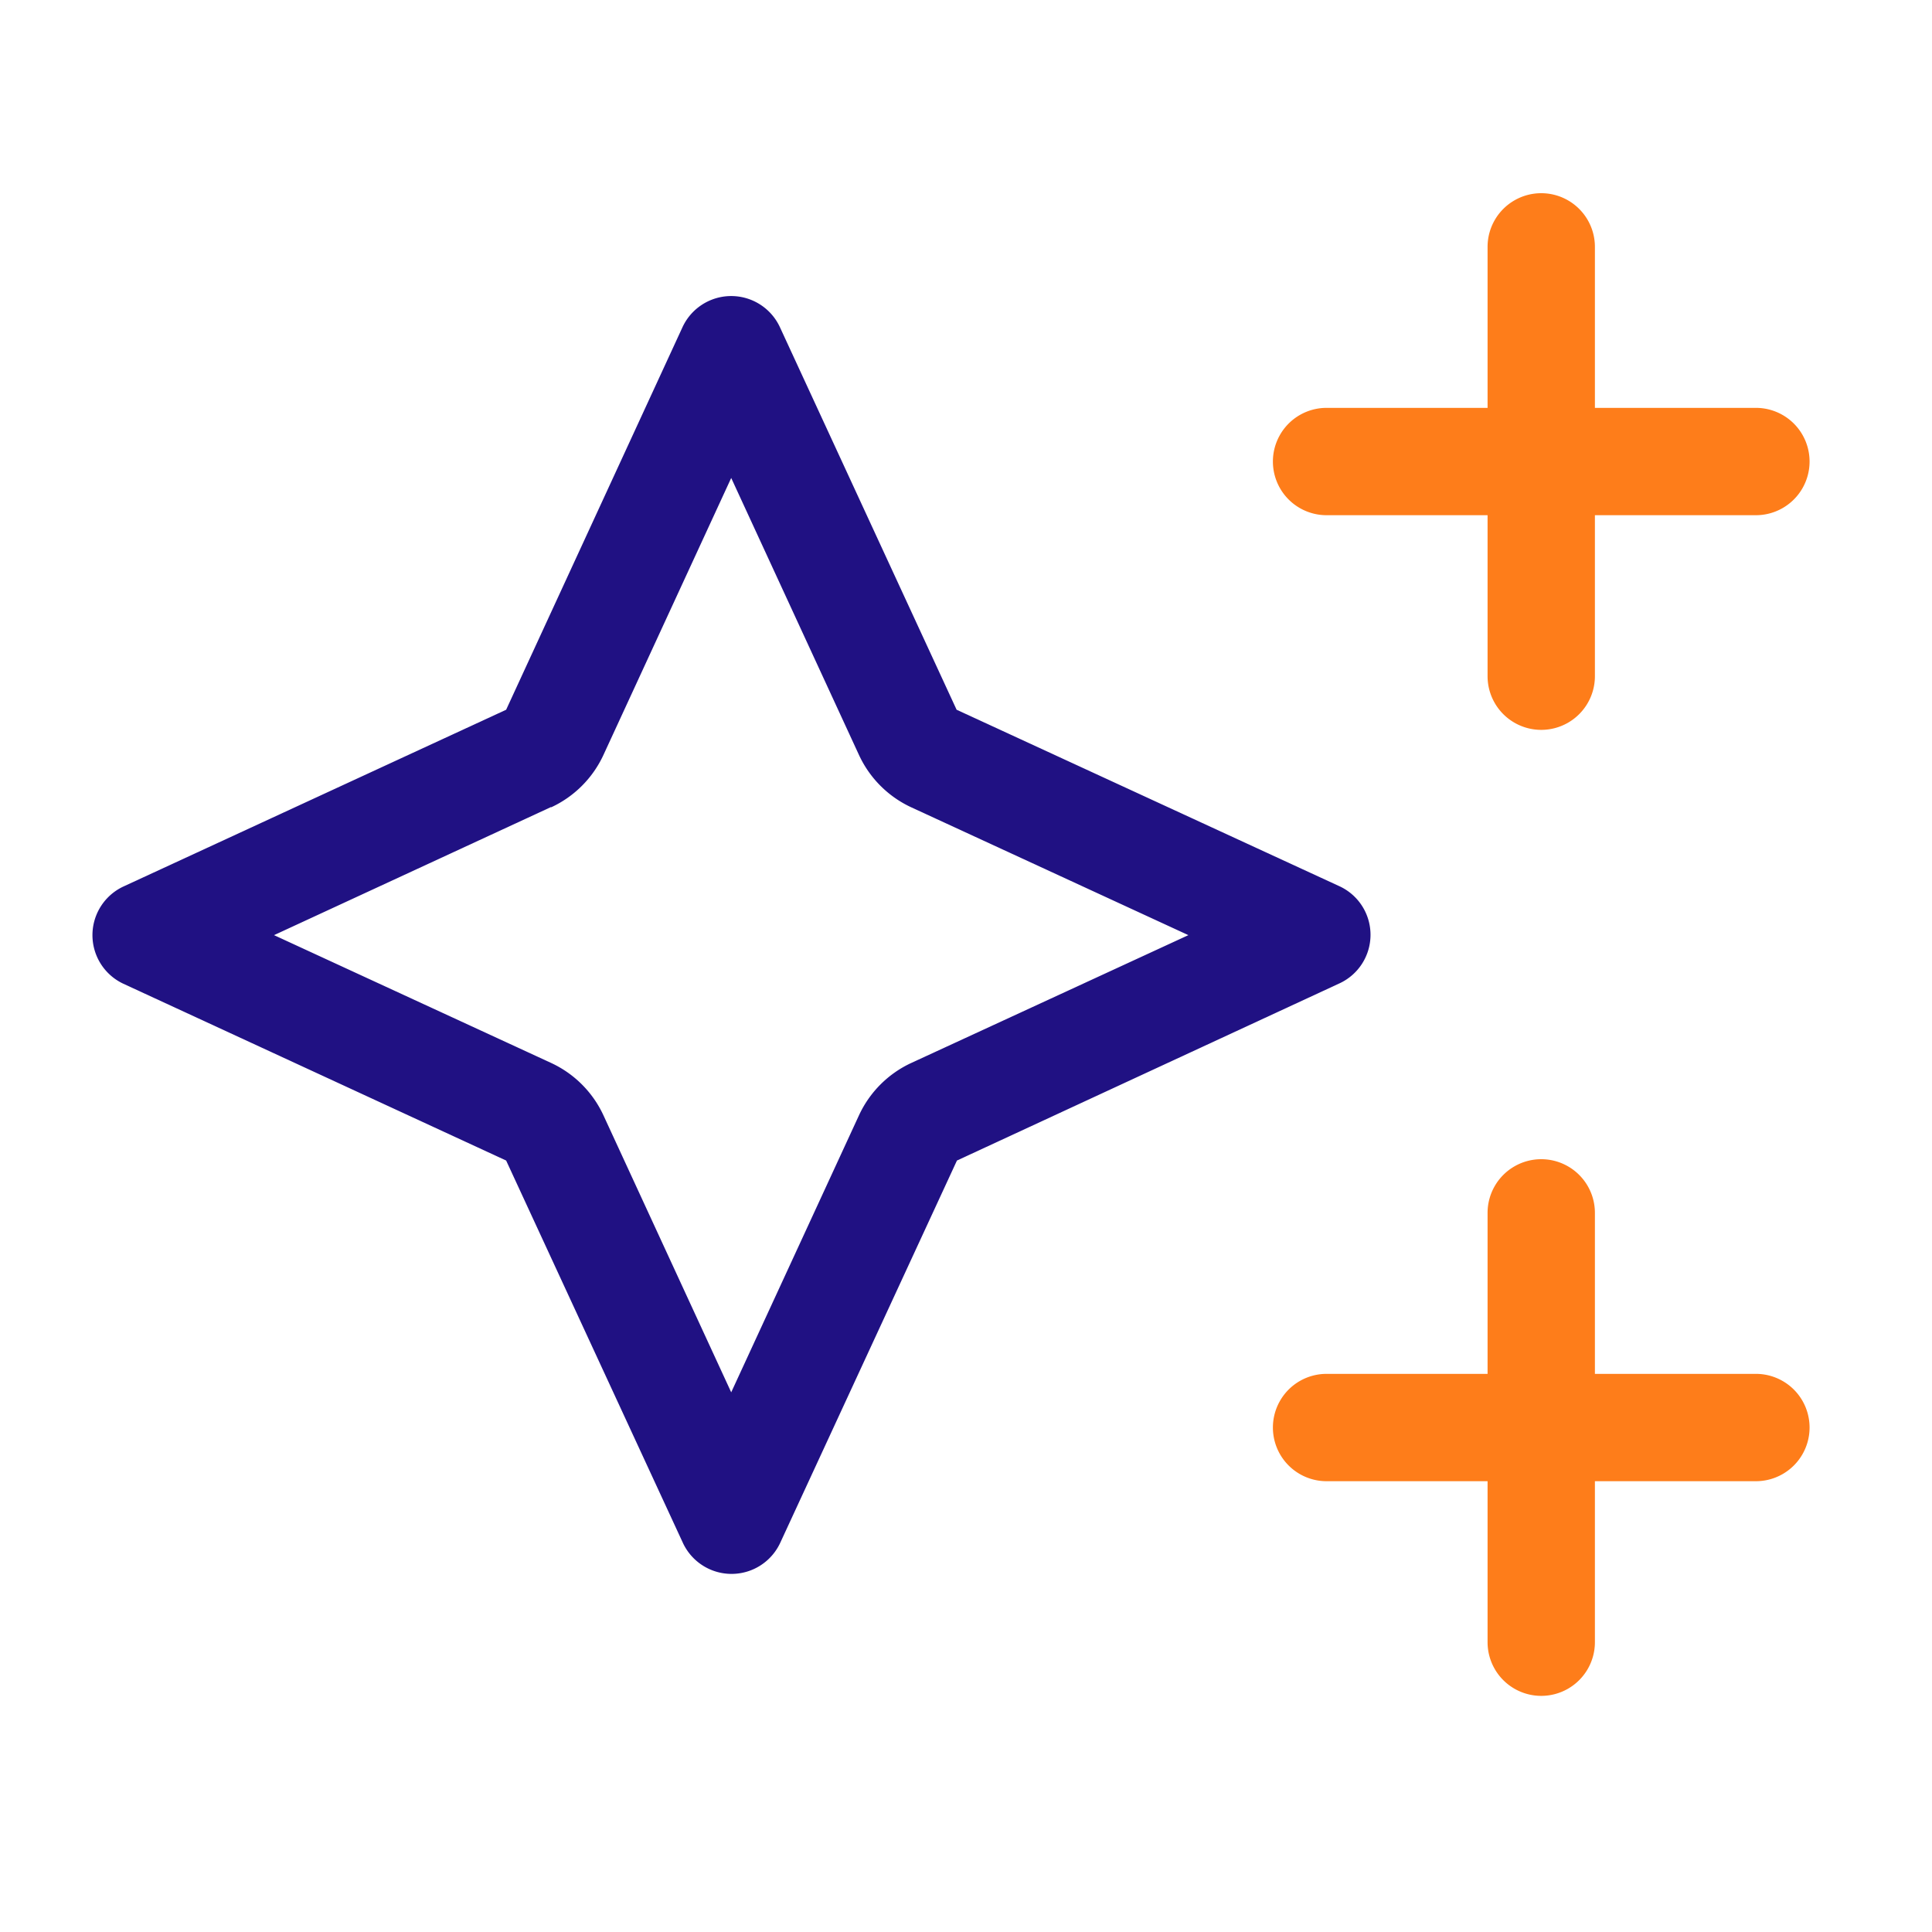 <?xml version="1.0" encoding="UTF-8"?>
<svg xmlns="http://www.w3.org/2000/svg" viewBox="0 0 576 576">
  <defs>
    <style>.cls-1{fill:#fe7d1a;}.cls-2{fill:#201183;}</style>
  </defs>
  <g id="Layer_2" data-name="Layer 2">
    <path class="cls-1" d="M395.5,153.6h48v48a16,16,0,1,0,32,0v-48h48a16,16,0,0,0,0-32h-48v-48a16,16,0,0,0-32,0v48h-48a16,16,0,0,0,0,32Z"></path>
    <path class="cls-1" d="M523.5,409.6h-48v-48a16,16,0,0,0-32,0v48h-48a16,16,0,0,0,0,32h48v48a16,16,0,0,0,32,0v-48h48a16,16,0,0,0,0-32Z"></path>
  </g>
  <g id="Layer_3" data-name="Layer 3">
    <path class="cls-2" d="M408.6,278.7a15.94,15.94,0,0,0-9.3-14.5L285.2,211.6,232.5,97.5a16,16,0,0,0-29,0L150.9,211.6,36.8,264.3a16,16,0,0,0,0,29L150.9,346l52.7,114a16,16,0,0,0,29,0l52.7-114,114-52.8A15.94,15.94,0,0,0,408.6,278.7ZM271.7,316.9a32,32,0,0,0-15.6,15.6L218,415.1l-38.1-82.6a32,32,0,0,0-15.6-15.6L81.7,278.8l82.6-38.2v.1a32,32,0,0,0,15.6-15.6L218,142.5l38.1,82.6a32,32,0,0,0,15.6,15.6l82.6,38.1Z"></path>
  </g>
</svg>
